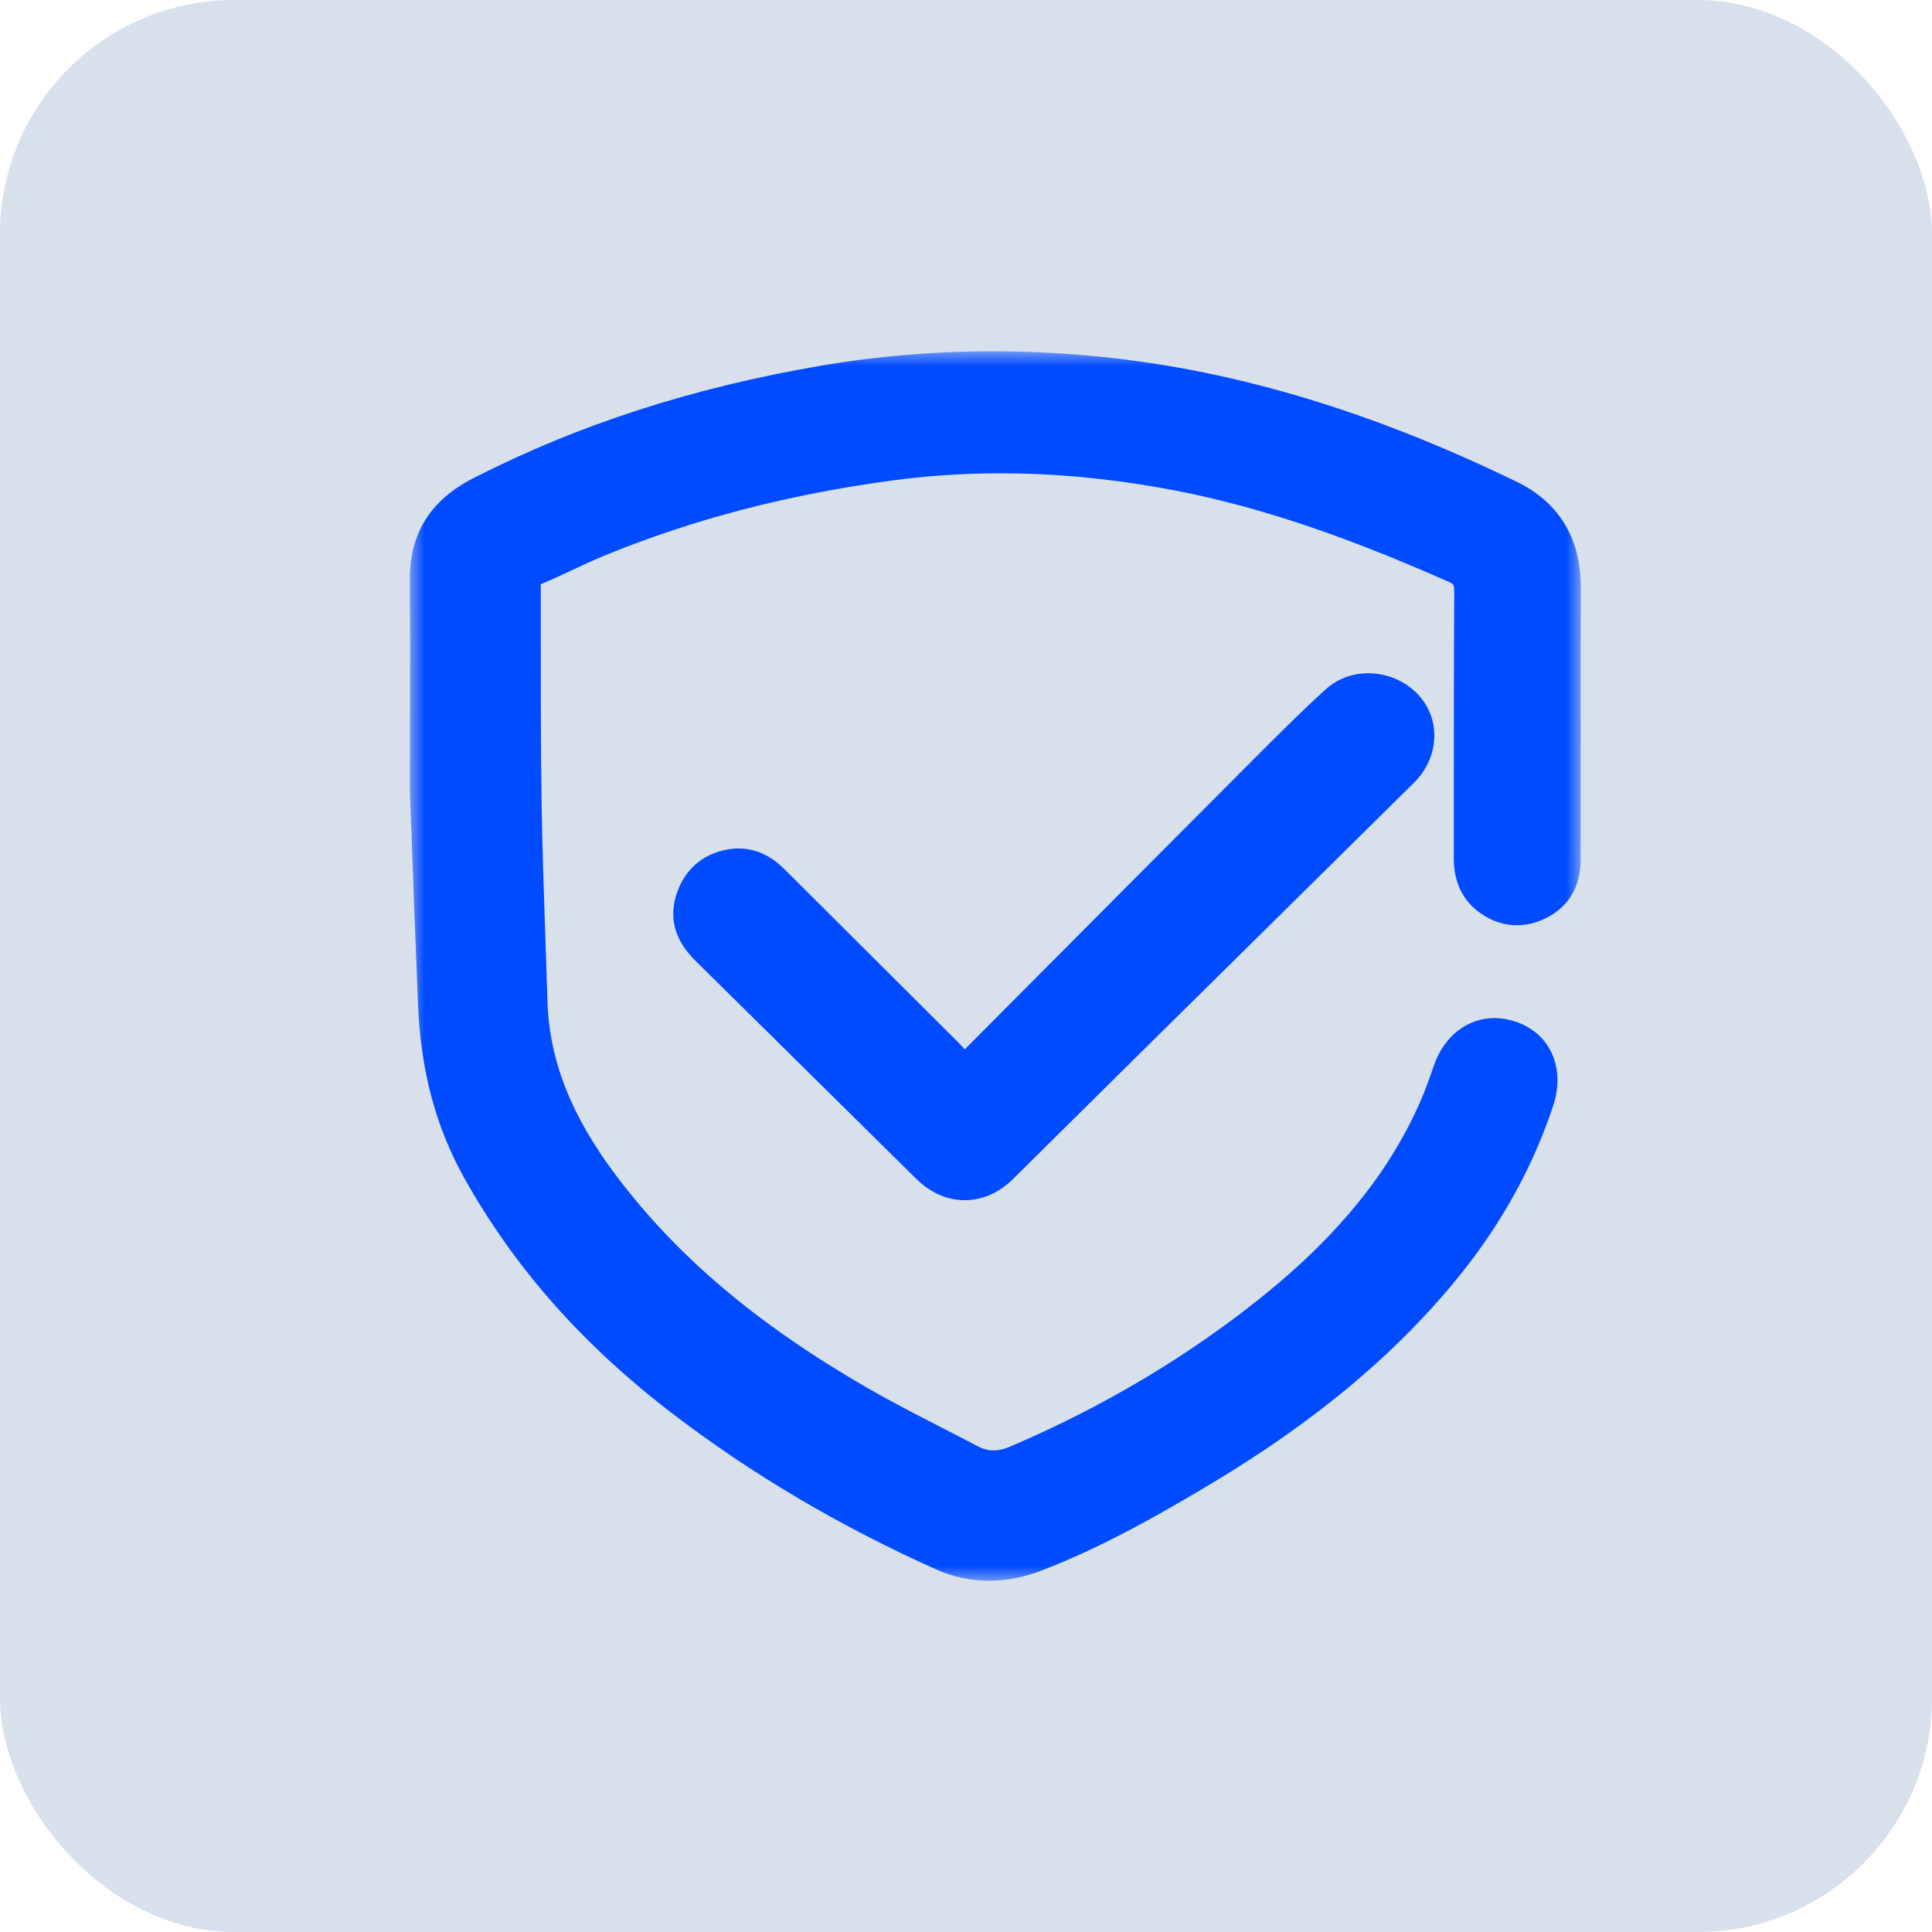 <?xml version="1.0" encoding="UTF-8"?>
<svg width="66px" height="66px" viewBox="0 0 66 66" version="1.1" xmlns="http://www.w3.org/2000/svg" xmlns:xlink="http://www.w3.org/1999/xlink">
    <title>编组 7</title>
    <defs>
        <polygon id="path-1" points="0 0 40 0 40 42 0 42"></polygon>
    </defs>
    <g id="页面" stroke="none" stroke-width="1" fill="none" fill-rule="evenodd">
        <g id="画板备份-11" transform="translate(-926, -1110)">
            <g id="编组-7" transform="translate(926, 1110)">
                <rect id="矩形备份-2" fill="#D8E0EC" x="0" y="0" width="66" height="66" rx="8"></rect>
                <g id="编组" transform="translate(14, 12)">
                    <g>
                        <mask id="mask-2" fill="white">
                            <use xlink:href="#path-1"></use>
                        </mask>
                        <g id="Clip-2"></g>
                        <path d="M37.831,4.468 C32.701,1.97 27.878,0.554 23.089,0.139 C22.022,0.047 20.95,-5.04850775e-05 19.9,-5.04850775e-05 C17.918,-5.04850775e-05 15.941,0.167 14.026,0.496 C9.63,1.251 5.754,2.505 2.178,4.331 C0.699,5.085 -0.013,6.228 -0,7.826 C0.012,9.263 0.01,10.729 0.007,12.426 C0.006,13.244 0.005,14.127 0.005,15.123 L0.068,16.791 C0.128,18.405 0.201,20.366 0.281,22.327 C0.371,24.561 0.883,26.486 1.844,28.214 C3.563,31.3 5.906,33.951 9.008,36.318 C11.702,38.374 14.721,40.156 17.982,41.614 C18.555,41.87 19.164,42 19.792,42 C20.377,42 20.968,41.887 21.549,41.665 C23.582,40.886 25.501,39.803 27.271,38.748 C30.976,36.541 33.827,34.143 35.988,31.416 C37.355,29.691 38.389,27.793 39.059,25.774 C39.278,25.114 39.251,24.458 38.985,23.925 C38.738,23.433 38.311,23.076 37.751,22.893 C37.519,22.817 37.285,22.779 37.054,22.779 C36.124,22.779 35.331,23.399 34.986,24.398 C34.842,24.815 34.685,25.259 34.495,25.687 C33.455,28.037 31.743,30.16 29.263,32.177 C26.675,34.282 23.723,36.047 20.49,37.425 C20.294,37.509 20.115,37.549 19.944,37.549 C19.762,37.549 19.584,37.503 19.401,37.406 C19,37.195 18.596,36.988 18.193,36.781 C17.34,36.343 16.457,35.89 15.618,35.406 C11.884,33.248 9.174,30.962 7.087,28.211 C5.52,26.145 4.762,24.233 4.702,22.192 C4.679,21.443 4.654,20.694 4.628,19.945 C4.579,18.507 4.527,17.019 4.504,15.559 C4.473,13.619 4.474,11.644 4.474,9.734 L4.474,8.136 C4.474,8.103 4.471,7.985 4.471,7.96 C4.838,7.808 5.199,7.638 5.549,7.474 C5.898,7.31 6.258,7.141 6.615,6.994 C9.669,5.74 12.896,4.896 16.483,4.414 C17.694,4.251 18.94,4.168 20.186,4.168 C21.936,4.168 23.754,4.332 25.591,4.654 C28.594,5.18 31.642,6.172 35.476,7.87 C35.663,7.953 35.68,7.968 35.678,8.224 C35.667,10.122 35.667,12.02 35.666,13.918 C35.666,15.052 35.666,16.186 35.664,17.32 C35.662,18.151 35.978,18.788 36.602,19.215 C36.985,19.476 37.395,19.609 37.818,19.609 C38.149,19.609 38.482,19.527 38.809,19.366 C39.584,18.983 39.995,18.293 39.997,17.37 C39.999,15.88 39.999,14.389 39.998,12.899 C39.997,11.281 39.996,9.663 40,8.045 C40.004,6.397 39.254,5.16 37.831,4.468" id="Fill-1" fill="#004BFF" mask="url(#mask-2)"></path>
                    </g>
                    <path d="M32.742,11 C32.196,11 31.683,11.192 31.298,11.54 C30.465,12.294 29.662,13.1 28.877,13.886 C26.352,16.417 23.831,18.95 21.269,21.525 L18.955,23.85 C18.902,23.785 18.848,23.724 18.789,23.664 C17.297,22.174 15.803,20.686 14.31,19.199 L12.793,17.688 C12.324,17.221 11.799,16.985 11.229,16.985 C11.107,16.985 10.982,16.996 10.857,17.018 C9.969,17.176 9.34,17.748 9.086,18.628 C8.858,19.419 9.082,20.154 9.751,20.815 L17.296,28.267 C17.782,28.747 18.357,29 18.958,29 C19.558,29 20.129,28.749 20.611,28.273 C21.345,27.548 22.078,26.821 22.811,26.094 C23.554,25.358 24.296,24.622 25.04,23.887 L28.761,20.214 C30.61,18.388 32.46,16.563 34.308,14.735 C35.069,13.982 35.22,12.866 34.673,12.02 C34.267,11.391 33.526,11 32.742,11" id="Fill-3" fill="#004BFF"></path>
                </g>
            </g>
        </g>
    </g>
</svg>